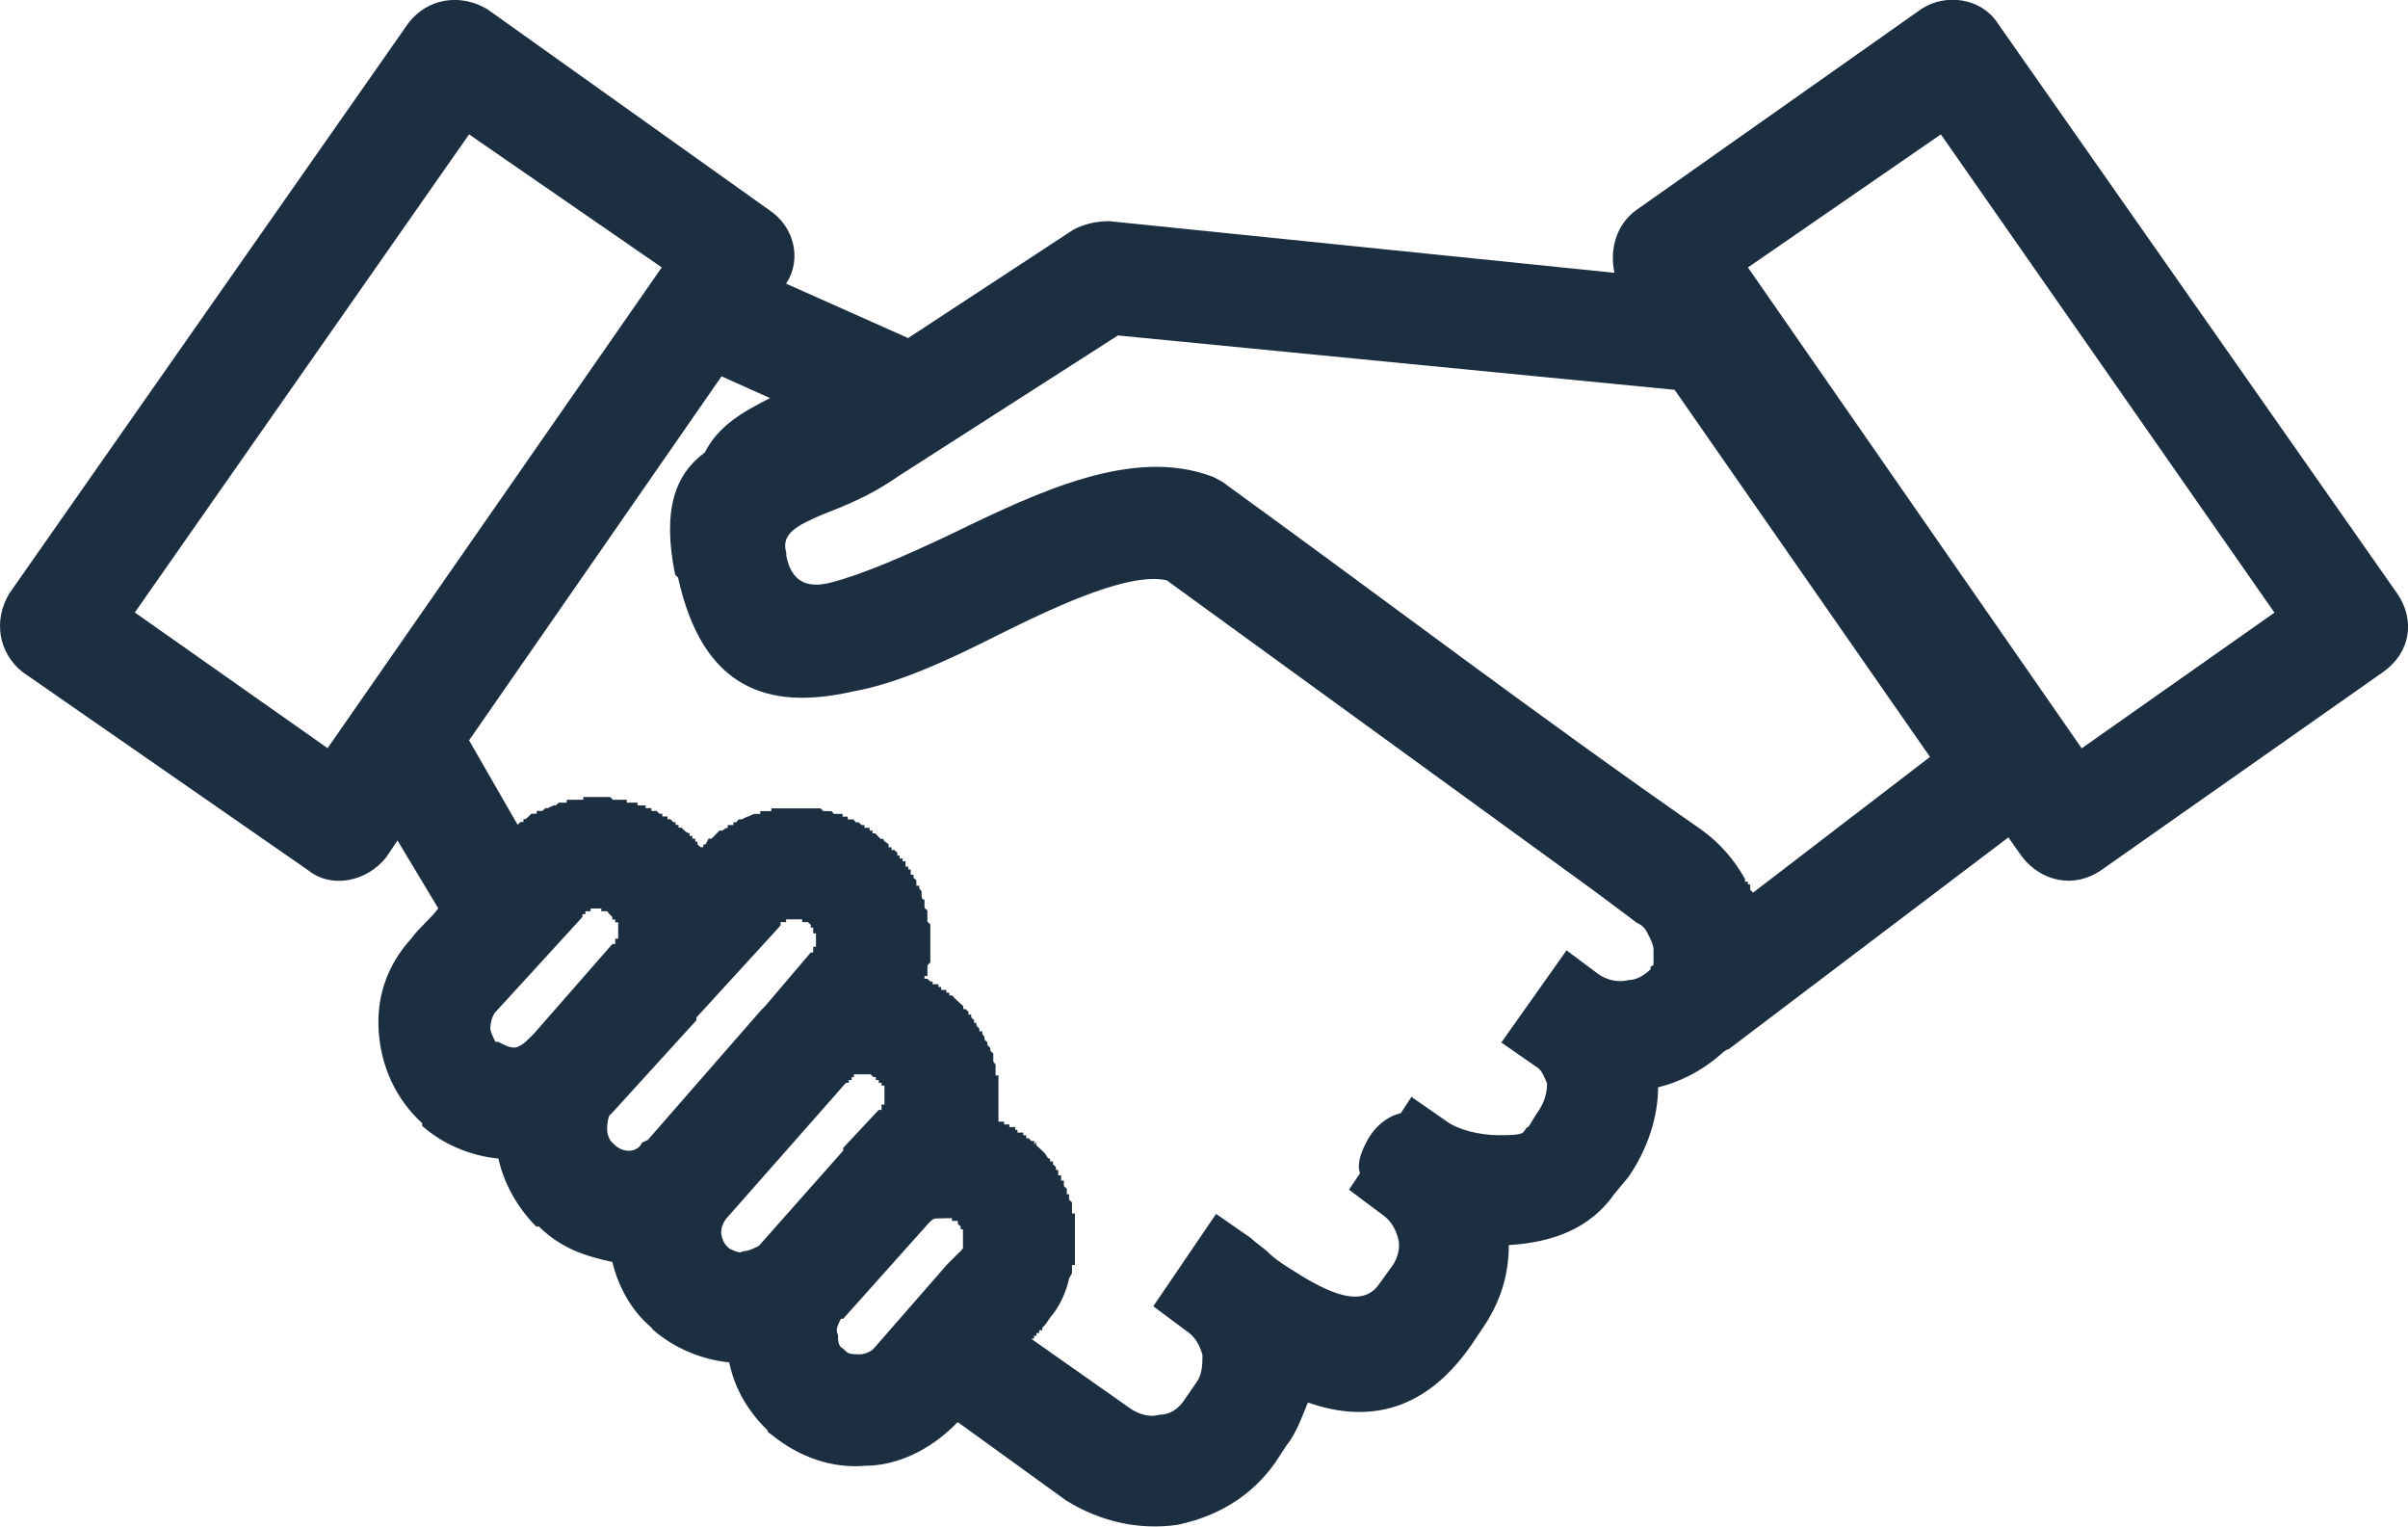 <?xml version="1.0" encoding="UTF-8" standalone="no"?>
<!-- Created with Inkscape (http://www.inkscape.org/) -->

<svg
   width="14.841mm"
   height="9.409mm"
   viewBox="0 0 14.841 9.409"
   version="1.1"
   id="svg6601"
   inkscape:version="1.1.1 (3bf5ae0d25, 2021-09-20)"
   sodipodi:docname="hand-shake-icon.svg"
   xmlns:inkscape="http://www.inkscape.org/namespaces/inkscape"
   xmlns:sodipodi="http://sodipodi.sourceforge.net/DTD/sodipodi-0.dtd"
   xmlns="http://www.w3.org/2000/svg"
   xmlns:svg="http://www.w3.org/2000/svg">
  <sodipodi:namedview
     id="namedview6603"
     pagecolor="#ffffff"
     bordercolor="#666666"
     borderopacity="1.0"
     inkscape:pageshadow="2"
     inkscape:pageopacity="0.0"
     inkscape:pagecheckerboard="0"
     inkscape:document-units="mm"
     showgrid="false"
     inkscape:zoom="0.64052329"
     inkscape:cx="231.84169"
     inkscape:cy="353.61712"
     inkscape:window-width="1920"
     inkscape:window-height="1009"
     inkscape:window-x="-8"
     inkscape:window-y="-8"
     inkscape:window-maximized="1"
     inkscape:current-layer="layer1" />
  <defs
     id="defs6598" />
  <g
     inkscape:label="Layer 1"
     inkscape:groupmode="layer"
     id="layer1"
     transform="translate(-43.8,-54.778)">
    <path
       style="fill:#1c2f41;fill-opacity:1;fill-rule:nonzero;stroke:none;stroke-width:0.353"
       d="m 54.121,57.18 -3.431,-0.335 -1.359,0.871 c -0.165,0.117 -0.335,0.183 -0.466,0.234 -0.152,0.066 -0.254,0.117 -0.219,0.234 v 0.017 c 0.032,0.168 0.135,0.201 0.269,0.168 0.201,-0.051 0.469,-0.168 0.751,-0.302 0.554,-0.269 1.122,-0.536 1.61,-0.351 0.032,0.017 0.066,0.033 0.084,0.05 0.97,0.703 1.94,1.44 2.928,2.126 0.116,0.084 0.201,0.185 0.267,0.302 v 0.017 h 0.018 v 0.017 h 0.014 v 0.033 l 0.018,0.017 1.09,-0.836 z m 1.641,-1.574 -1.189,0.82 2.057,2.963 1.188,-0.836 z m -8.188,4.822 -0.018,-0.017 -0.014,-0.018 h -0.036 v -0.017 h -0.066 v 0.017 h -0.032 v 0.018 h -0.018 v 0.017 l -0.536,0.586 c -0.018,0.017 -0.032,0.066 -0.032,0.101 0,0.017 0.014,0.05 0.032,0.083 h 0.018 c 0.032,0.018 0.066,0.035 0.098,0.035 0.018,0 0.054,-0.017 0.085,-0.051 l 0.018,-0.017 0.017,-0.017 0.015,-0.017 0.469,-0.536 h 0.018 v -0.033 h 0.018 v -0.101 h -0.018 v -0.017 h -0.018 z m 1.038,0.05 -0.014,0.017 -0.506,0.553 v 0.017 l -0.518,0.569 -0.018,0.017 c -0.014,0.035 -0.014,0.068 -0.014,0.084 0,0.035 0.014,0.068 0.032,0.084 l 0.018,0.017 c 0.018,0.017 0.05,0.033 0.084,0.033 0.032,0 0.068,-0.017 0.081,-0.05 l 0.036,-0.017 0.701,-0.803 0.018,-0.017 0.285,-0.335 h 0.015 v -0.035 h 0.017 v -0.083 h -0.017 v -0.035 h -0.015 v -0.017 l -0.017,-0.017 h -0.036 v -0.017 h -0.099 v 0.017 h -0.035 z m 0.604,0.955 h -0.018 v -0.018 h -0.015 l -0.017,-0.017 h -0.103 v 0.017 h -0.014 v 0.018 h -0.018 v 0.017 h -0.017 l -0.737,0.836 c -0.015,0.017 -0.032,0.051 -0.032,0.084 0,0.033 0.017,0.068 0.032,0.084 l 0.017,0.017 c 0.036,0.017 0.068,0.033 0.085,0.017 0.032,0 0.066,-0.017 0.098,-0.033 l 0.52,-0.587 v -0.017 l 0.219,-0.234 h 0.017 v -0.033 h 0.018 v -0.117 h -0.018 v -0.017 h -0.017 z m 0.353,0.853 c -0.018,0 -0.036,0.017 -0.05,0.034 l -0.522,0.584 h -0.014 c -0.018,0.035 -0.036,0.068 -0.018,0.101 0,0.035 0,0.068 0.032,0.084 l 0.018,0.017 c 0.017,0.017 0.048,0.017 0.084,0.017 0.032,0 0.068,-0.017 0.084,-0.033 l 0.452,-0.518 0.068,-0.068 c 0.018,-0.017 0.018,-0.017 0.018,-0.017 l 0.014,-0.017 v -0.117 h -0.014 v -0.017 l -0.018,-0.017 v -0.018 h -0.036 v -0.017 z m 0.134,1.255 -0.018,0.017 c -0.152,0.152 -0.353,0.252 -0.554,0.252 -0.201,0.017 -0.398,-0.051 -0.568,-0.185 -0.018,-0.017 -0.032,-0.017 -0.032,-0.033 -0.12,-0.117 -0.201,-0.252 -0.237,-0.419 -0.165,-0.017 -0.335,-0.084 -0.469,-0.201 l -0.014,-0.017 c -0.12,-0.101 -0.201,-0.251 -0.237,-0.401 -0.165,-0.035 -0.317,-0.084 -0.452,-0.218 h -0.017 c -0.117,-0.117 -0.201,-0.269 -0.233,-0.419 -0.17,-0.017 -0.336,-0.084 -0.47,-0.201 v -0.017 c -0.165,-0.15 -0.251,-0.351 -0.267,-0.553 -0.018,-0.218 0.048,-0.419 0.201,-0.586 0.048,-0.068 0.116,-0.117 0.165,-0.185 l -0.251,-0.418 -0.068,0.101 c -0.116,0.15 -0.335,0.2 -0.482,0.083 l -1.761,-1.222 c -0.147,-0.117 -0.183,-0.317 -0.081,-0.485 l 2.46,-3.515 c 0.116,-0.15 0.317,-0.185 0.486,-0.084 l 1.739,1.239 c 0.152,0.101 0.201,0.302 0.102,0.452 l 0.752,0.335 1.022,-0.67 c 0.068,-0.033 0.134,-0.05 0.219,-0.05 l 3.112,0.318 c -0.032,-0.152 0.017,-0.302 0.134,-0.386 l 1.757,-1.239 c 0.152,-0.101 0.371,-0.066 0.469,0.084 l 2.463,3.515 c 0.117,0.168 0.081,0.368 -0.084,0.485 l -1.739,1.222 c -0.17,0.117 -0.371,0.068 -0.488,-0.083 l -0.084,-0.119 -1.725,1.306 c -0.014,0 -0.032,0.017 -0.05,0.033 -0.116,0.101 -0.249,0.168 -0.384,0.201 0,0.185 -0.066,0.384 -0.183,0.553 l -0.084,0.101 c -0.152,0.218 -0.384,0.302 -0.653,0.318 0,0.183 -0.05,0.351 -0.165,0.518 l -0.068,0.101 c -0.303,0.435 -0.67,0.469 -1.005,0.351 -0.036,0.084 -0.068,0.185 -0.135,0.269 l -0.066,0.101 c -0.152,0.216 -0.368,0.335 -0.604,0.384 -0.233,0.033 -0.47,-0.017 -0.685,-0.15 z m 0.469,-1.724 h 0.015 v 0.017 c 0.017,0.017 0.017,0.017 0.035,0.033 l 0.018,0.018 c 0.014,0.017 0.014,0.033 0.032,0.033 v 0.017 h 0.018 v 0.017 l 0.018,0.017 v 0.018 h 0.014 v 0.033 h 0.018 v 0.033 h 0.017 v 0.033 l 0.018,0.018 v 0.033 h 0.014 v 0.033 l 0.018,0.017 v 0.068 h 0.018 v 0.318 h -0.018 v 0.05 l -0.018,0.033 c -0.014,0.068 -0.048,0.152 -0.098,0.218 -0.018,0.017 -0.036,0.051 -0.05,0.068 -0.018,0.017 -0.018,0.017 -0.018,0.033 h -0.018 v 0.017 h -0.017 v 0.017 h -0.015 v 0.018 h -0.018 l 0.617,0.434 c 0.054,0.035 0.121,0.051 0.17,0.035 0.068,0 0.117,-0.035 0.152,-0.084 l 0.081,-0.117 c 0.036,-0.05 0.036,-0.117 0.036,-0.168 -0.018,-0.066 -0.05,-0.117 -0.102,-0.15 l -0.201,-0.15 0.387,-0.569 0.216,0.15 c 0.035,0.034 0.066,0.051 0.102,0.084 0.032,0.033 0.081,0.068 0.134,0.101 0.183,0.117 0.434,0.267 0.55,0.101 l 0.085,-0.117 c 0.035,-0.051 0.05,-0.117 0.035,-0.168 -0.017,-0.066 -0.052,-0.117 -0.102,-0.15 l -0.201,-0.15 0.068,-0.101 c -0.018,-0.051 0,-0.117 0.036,-0.185 0.048,-0.101 0.134,-0.168 0.215,-0.185 l 0.066,-0.101 0.219,0.152 c 0.068,0.05 0.201,0.084 0.317,0.084 0.068,0 0.135,0 0.153,-0.018 0.017,-0.017 0.017,-0.033 0.032,-0.033 l 0.052,-0.084 c 0.05,-0.066 0.063,-0.134 0.063,-0.183 -0.014,-0.034 -0.032,-0.084 -0.063,-0.101 l -0.219,-0.152 0.402,-0.568 0.201,0.15 c 0.05,0.033 0.116,0.05 0.183,0.033 0.05,0 0.099,-0.033 0.134,-0.066 v -0.018 c 0,0 0.018,0 0.018,-0.017 v -0.017 c 0,-0.017 0,-0.033 0,-0.033 v -0.033 c 0,-0.034 -0.018,-0.068 -0.035,-0.101 -0.018,-0.035 -0.032,-0.051 -0.068,-0.068 l -0.269,-0.201 -2.628,-1.909 c -0.219,-0.05 -0.635,0.135 -1.036,0.335 -0.3,0.152 -0.621,0.302 -0.904,0.351 -0.518,0.117 -0.921,-0.017 -1.072,-0.703 l -0.018,-0.017 c -0.081,-0.401 0,-0.619 0.183,-0.754 0.085,-0.167 0.237,-0.251 0.402,-0.335 l -0.299,-0.134 -1.556,2.243 0.299,0.52 0.018,-0.017 h 0.018 v -0.018 h 0.014 l 0.036,-0.033 h 0.032 v -0.017 h 0.035 l 0.018,-0.017 h 0.014 l 0.036,-0.017 h 0.014 l 0.018,-0.017 h 0.05 v -0.018 h 0.102 v -0.017 h 0.165 l 0.018,0.017 h 0.085 v 0.018 h 0.066 v 0.017 h 0.05 v 0.017 h 0.036 v 0.017 h 0.032 l 0.017,0.017 h 0.018 v 0.017 h 0.032 v 0.017 h 0.018 l 0.018,0.018 h 0.014 v 0.017 h 0.018 v 0.017 h 0.018 l 0.018,0.017 c 0,0 0.014,0.017 0.032,0.017 v 0.017 h 0.017 v 0.017 h 0.018 v 0.018 h 0.014 v 0.017 l 0.018,0.017 h 0.018 v -0.017 h 0.014 l 0.018,-0.035 h 0.018 c 0.018,-0.017 0.032,-0.033 0.05,-0.05 h 0.018 c 0,0 0.017,-0.017 0.032,-0.017 v -0.017 h 0.035 v -0.017 h 0.018 l 0.014,-0.018 h 0.018 l 0.036,-0.017 c 0.014,0 0.032,-0.017 0.048,-0.017 h 0.032 v -0.017 h 0.068 v -0.017 h 0.303 l 0.018,0.017 h 0.05 l 0.014,0.017 h 0.054 v 0.017 h 0.032 v 0.017 h 0.035 l 0.014,0.018 h 0.018 l 0.018,0.017 h 0.018 v 0.017 h 0.032 v 0.017 h 0.018 v 0.017 h 0.017 l 0.015,0.017 0.018,0.017 h 0.017 c 0,0.018 0.018,0.018 0.032,0.035 v 0.017 h 0.018 v 0.017 h 0.018 l 0.018,0.017 v 0.017 h 0.014 v 0.018 h 0.018 v 0.017 h 0.018 v 0.033 h 0.017 v 0.017 h 0.015 v 0.033 h 0.017 v 0.018 l 0.018,0.017 v 0.033 h 0.018 v 0.017 l 0.014,0.017 v 0.017 c 0,0.018 0,0.035 0.018,0.035 v 0.05 l 0.018,0.017 c 0,0.017 0,0.035 0,0.051 v 0.017 l 0.018,0.017 v 0.234 c -0.018,0.017 -0.018,0.017 -0.018,0.033 v 0.051 h -0.018 v 0.017 h 0.018 l 0.018,0.017 h 0.014 v 0.017 h 0.036 v 0.017 h 0.017 v 0.018 h 0.032 v 0.017 h 0.018 v 0.017 h 0.018 c 0.014,0.017 0.014,0.017 0.032,0.033 l 0.036,0.033 v 0.018 h 0.014 l 0.018,0.017 v 0.017 h 0.017 v 0.017 l 0.018,0.017 v 0.017 h 0.014 v 0.017 l 0.018,0.018 v 0.017 h 0.018 v 0.017 l 0.014,0.017 v 0.017 l 0.018,0.017 v 0.017 l 0.018,0.018 v 0.017 l 0.018,0.017 v 0.05 l 0.014,0.017 v 0.068 h 0.018 v 0.285 h 0.035 v 0.017 h 0.032 v 0.016 h 0.036 v 0.017 h 0.014 v 0.017 h 0.036 v 0.017 h 0.018 v 0.018 h 0.014 l 0.018,0.017 h 0.017 v 0.017 h 0.018 z m -2.293,-5.391 -1.188,-0.82 -2.06,2.946 1.188,0.836 2.06,-2.963"
       id="path1698" />
  </g>
</svg>
